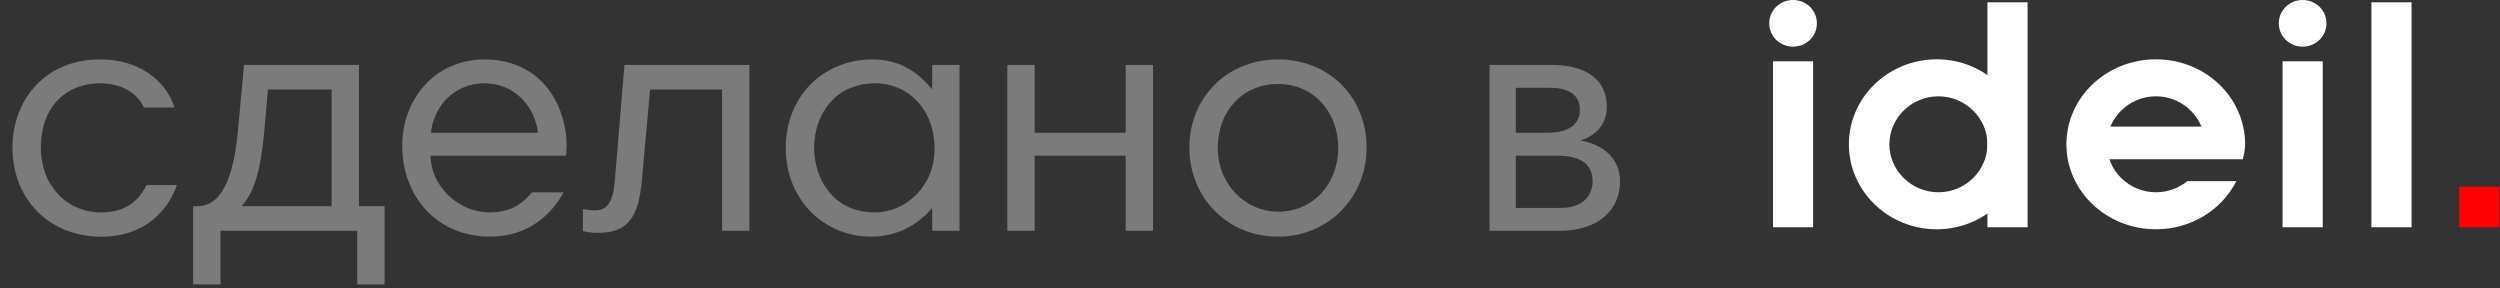 <svg width="130px" height="15px" viewBox="0 0 130 15" version="1.1" xmlns="http://www.w3.org/2000/svg" xmlns:xlink="http://www.w3.org/1999/xlink">
    <rect x="0" y="0" width="130" height="15" fill="#333333" stroke="none"/>
    <!-- Generator: Sketch 50.2 (55047) - http://www.bohemiancoding.com/sketch -->
    <title>Group 3</title>
    <desc>Created with Sketch.</desc>
    <defs></defs>
    <g id="made" stroke="none" stroke-width="1" fill="white" fill-rule="evenodd">
        <g id="Group-3">
            <path d="M5.184,3.09 C7.65,3.09 8.784,4.602 9.072,5.592 L7.488,5.592 C7.146,4.872 6.39,4.332 5.184,4.332 C3.546,4.332 2.124,5.448 2.124,7.68 C2.124,9.624 3.456,11.046 5.274,11.046 C6.624,11.046 7.272,10.344 7.614,9.624 L9.198,9.624 C8.748,10.902 7.596,12.306 5.256,12.306 C2.592,12.306 0.648,10.398 0.648,7.662 C0.648,5.142 2.412,3.09 5.184,3.09 Z M10.044,14.79 L10.044,10.722 L10.26,10.722 C11.196,10.722 12.078,9.93 12.366,6.87 L12.69,3.378 L18.666,3.378 L18.666,10.722 L19.998,10.722 L19.998,14.79 L18.576,14.79 L18.576,12 L11.466,12 L11.466,14.79 L10.044,14.79 Z M17.244,10.722 L17.244,4.656 L13.932,4.656 L13.752,6.726 C13.554,8.904 13.23,9.966 12.564,10.722 L17.244,10.722 Z M25.2,3.09 C28.332,3.108 29.466,5.682 29.466,7.572 C29.466,7.734 29.448,8.004 29.43,8.094 L22.392,8.094 C22.392,9.66 23.832,11.046 25.452,11.046 C26.478,11.046 27.108,10.668 27.666,10.002 L29.304,10.002 C28.728,11.082 27.522,12.306 25.488,12.306 C22.752,12.306 20.916,10.254 20.916,7.572 C20.916,5.196 22.59,3.09 25.2,3.09 Z M25.2,4.332 C23.562,4.332 22.536,5.592 22.41,6.906 L27.972,6.906 C27.828,5.556 26.766,4.332 25.2,4.332 Z M31.968,9.426 L32.472,3.378 L38.97,3.378 L38.97,12 L37.548,12 L37.548,4.656 L33.804,4.656 L33.372,9.426 C33.192,11.352 32.616,12.108 31.068,12.108 C30.798,12.108 30.546,12.072 30.312,12.018 L30.312,10.866 C30.438,10.902 30.744,10.938 30.924,10.938 C31.608,10.938 31.878,10.47 31.968,9.426 Z M49.896,3.378 L49.896,12 L48.474,12 L48.474,10.848 L48.438,10.848 C47.808,11.604 46.746,12.306 45.288,12.306 C42.948,12.306 40.86,10.488 40.86,7.68 C40.86,5.016 42.804,3.09 45.378,3.09 C46.944,3.09 47.862,3.918 48.456,4.62 L48.474,4.62 L48.474,3.378 L49.896,3.378 Z M42.336,7.68 C42.336,9.336 43.362,11.046 45.486,11.046 C47.106,11.046 48.6,9.678 48.6,7.734 C48.6,5.682 47.214,4.332 45.522,4.332 C43.362,4.332 42.336,6.024 42.336,7.68 Z M59.958,3.378 L59.958,12 L58.536,12 L58.536,8.094 L53.802,8.094 L53.802,12 L52.38,12 L52.38,3.378 L53.802,3.378 L53.802,6.906 L58.536,6.906 L58.536,3.378 L59.958,3.378 Z M61.848,7.68 C61.848,5.016 63.864,3.09 66.456,3.09 C69.138,3.09 71.064,5.07 71.064,7.68 C71.064,10.218 69.12,12.306 66.456,12.306 C63.846,12.306 61.848,10.29 61.848,7.68 Z M63.324,7.68 C63.324,9.624 64.8,11.01 66.456,11.01 C68.274,11.01 69.588,9.57 69.588,7.68 C69.588,5.862 68.346,4.368 66.456,4.368 C64.62,4.368 63.324,5.772 63.324,7.68 Z M77.454,12 L77.454,3.378 L80.712,3.378 C82.458,3.378 83.556,4.134 83.556,5.556 C83.556,6.258 83.178,6.996 82.188,7.302 C83.682,7.59 84.24,8.49 84.24,9.426 C84.24,10.956 83.088,12 81.09,12 L77.454,12 Z M80.964,8.094 L78.822,8.094 L78.822,10.812 L81.18,10.812 C82.314,10.812 82.818,10.146 82.818,9.444 C82.818,8.58 82.26,8.094 80.964,8.094 Z M80.622,4.566 L78.822,4.566 L78.822,6.906 L80.424,6.906 C81.576,6.906 82.152,6.474 82.152,5.7 C82.152,4.926 81.558,4.566 80.622,4.566 Z" id="сделано-в" fill="#7b7b7b"></path>
            <g id="Group-2-Copy" transform="translate(92, 0)">
                <path d="M24.289,9.42 C23.538,10.907 21.951,11.922 20.108,11.922 C17.542,11.922 15.453,9.946 15.453,7.503 C15.453,5.06 17.542,3.084 20.108,3.084 C22.675,3.084 24.746,5.06 24.746,7.503 C24.746,7.763 24.693,8.04 24.622,8.283 C24.622,8.283 22.498,8.057 22.498,8.04 C22.604,7.763 22.657,7.815 22.657,7.503 C22.657,6.134 21.507,5.008 20.108,5.008 C18.71,5.008 17.56,6.134 17.56,7.503 C17.56,8.872 18.71,9.998 20.108,9.998 C20.724,9.998 21.299,9.781 21.742,9.42 L24.289,9.42 Z" id="Combined-Shape" fill="#ffffff"></path>
                <polygon id="Fill-12345" fill="#ffffff" points="16.887 8.283 24.622 8.283 22.976 6.585 16.887 6.585"></polygon>
                <path d="M8.709,3.084 C6.195,3.084 4.142,5.06 4.142,7.503 C4.142,9.947 6.195,11.922 8.709,11.922 C11.223,11.922 13.24,9.947 13.24,7.503 C13.24,5.06 11.223,3.084 8.709,3.084 M8.798,9.998 C7.399,9.998 6.248,8.872 6.248,7.503 C6.248,6.134 7.399,5.008 8.798,5.008 C10.196,5.008 11.346,6.134 11.346,7.503 C11.346,8.872 10.196,9.998 8.798,9.998" id="Fill-12347" fill="#ffffff"></path>
                <polygon id="Fill-12349" fill="#ffffff" points="11.346 11.818 13.435 11.818 13.435 0.121 11.346 0.121"></polygon>
                <polygon id="Fill-12352" fill="#ffffff" points="31.313 11.818 33.402 11.818 33.402 0.121 31.313 0.121"></polygon>
                <polygon id="Fill-12353" fill="#ffffff" points="0.195 11.818 2.283 11.818 2.283 3.188 0.195 3.188"></polygon>
                <polygon id="Fill-12354" fill="#FD0202" points="35.882 11.818 37.971 11.818 37.971 9.706 35.882 9.706"></polygon>
                <path d="M0,1.213 C0,1.889 0.549,2.426 1.239,2.426 C1.93,2.426 2.478,1.889 2.478,1.213 C2.478,0.537 1.93,0 1.239,0 C0.549,0 0,0.537 0,1.213" id="Fill-12355" fill="#ffffff"></path>
                <polygon id="Fill-12356" fill="#ffffff" points="26.693 11.818 28.782 11.818 28.782 3.188 26.693 3.188"></polygon>
                <path d="M26.498,1.213 C26.498,1.889 27.047,2.426 27.738,2.426 C28.427,2.426 28.976,1.889 28.976,1.213 C28.976,0.537 28.427,0 27.738,0 C27.047,0 26.498,0.537 26.498,1.213" id="Fill-12357" fill="#ffffff"></path>
            </g>
        </g>
    </g>
</svg>